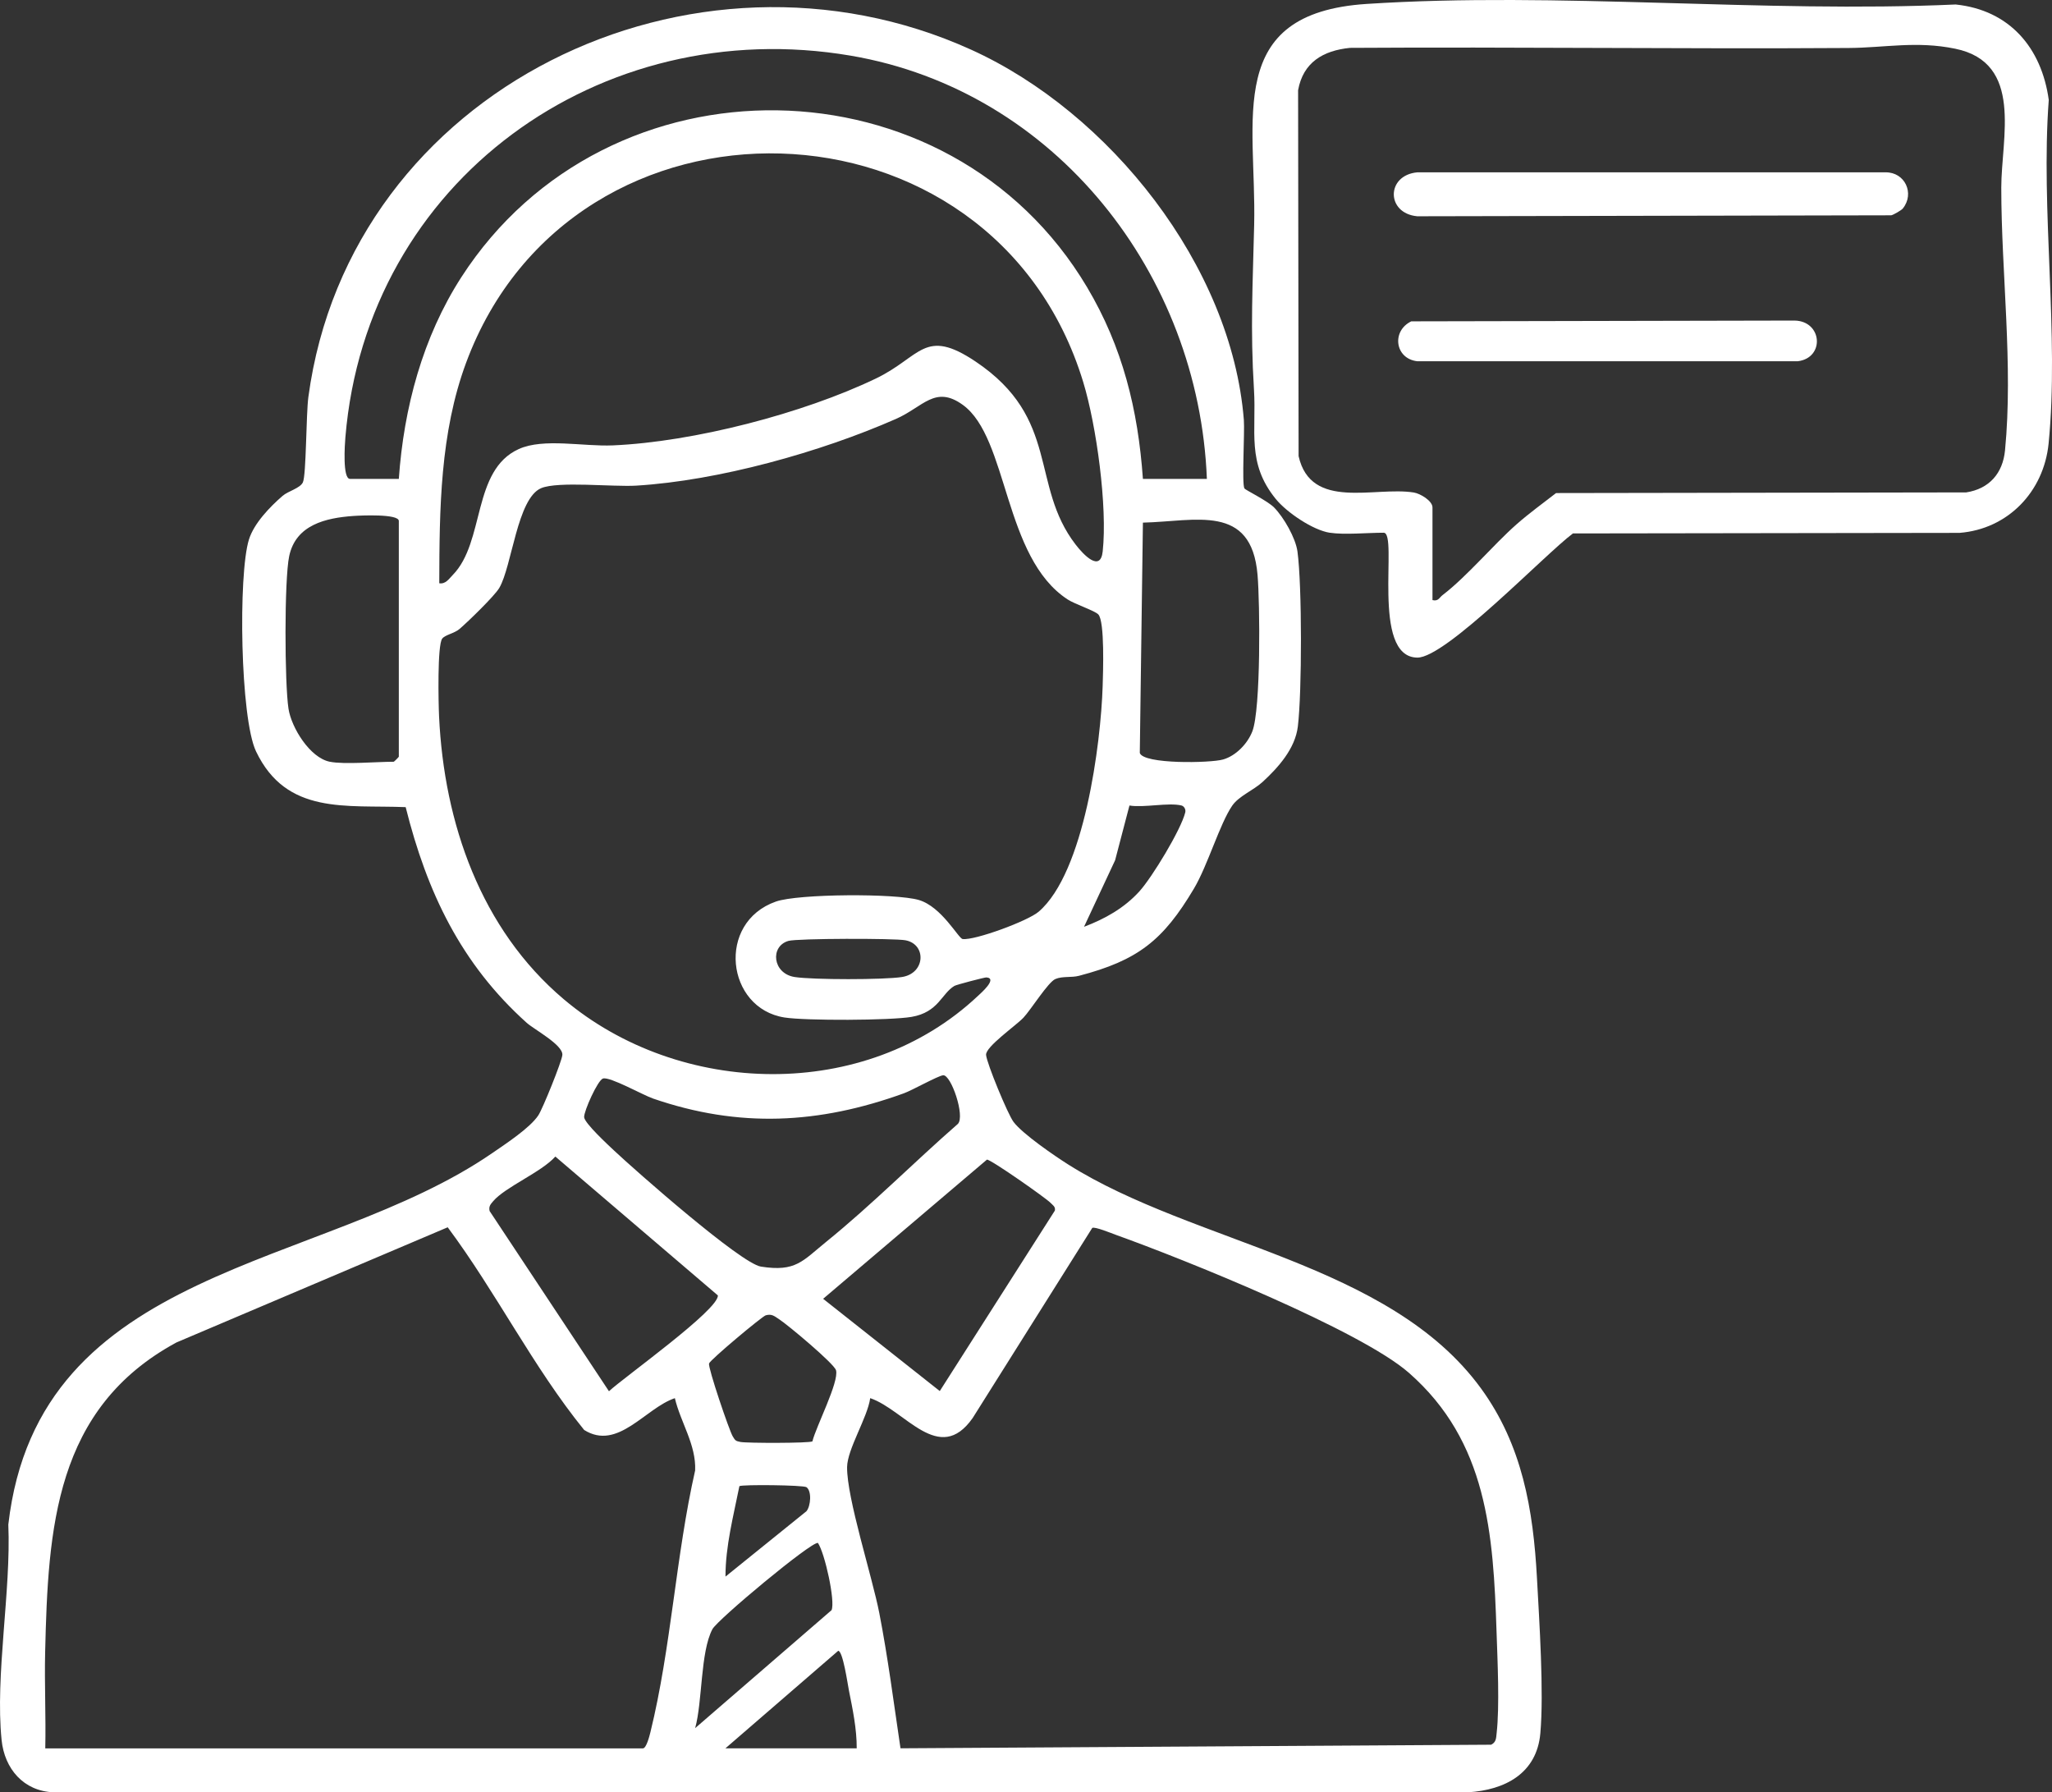 <?xml version="1.0" encoding="UTF-8"?>
<svg id="Ebene_2" data-name="Ebene 2" xmlns="http://www.w3.org/2000/svg" viewBox="0 0 658.63 575.2">
  <rect x="0" y="0" width="658.63" height="575.2" fill="#333333" stroke="none"/>
  <defs>
    <style>
      .cls-1 {
        fill: #fff;
      }
    </style>
  </defs>
  <g id="Ebene_1-2" data-name="Ebene 1">
    <g>
      <path class="cls-1" d="M399.43,156.77c.3.48,7.43,3.96,9.54,6.12,3.08,3.15,6.88,9.73,7.48,14.13,1.48,10.88,1.46,45.12.12,56.13-.86,7.14-6.29,13.18-11.35,17.83-2.93,2.68-7.58,4.49-9.71,7.58-4,5.8-7.85,19.15-12.29,26.62-9.9,16.66-18,23.03-36.86,27.98-2.52.66-5.27.06-7.61,1.04s-7.85,9.86-10.27,12.42-12.2,9.34-11.98,11.94c.23,2.72,6.94,18.98,8.8,21.48,2.86,3.85,13.23,10.95,17.62,13.72,40.55,25.54,102.97,31.4,132.43,71.82,13.24,18.17,16.78,38.87,17.97,60.92.75,13.93,2.26,36.53,1.08,49.8-1.14,12.84-11.33,18.2-23.24,18.91H17.2c-9.63-.35-15.76-7.56-16.69-16.8-2.1-20.78,3.07-47.72,2.16-69.13,9.64-83.67,100.32-81.35,155.3-119.19,4.24-2.92,12.18-8.1,14.84-12.17,1.39-2.12,7.51-17.24,7.69-19.34.27-3.23-9.07-8.19-11.44-10.32-21.09-18.94-32.02-41.92-38.85-69.22-19.15-.78-38.24,2.6-48.03-17.89-5.08-10.62-5.76-56.82-2.28-67.99,1.62-5.21,6.74-10.5,10.82-14.03,1.76-1.52,5.58-2.42,6.49-4.31,1.11-2.3,1.02-21.88,1.77-27.41C112.3,28.33,222.58-24.45,311.69,15.94c44.38,20.11,83.64,69.32,87.55,118.86.3,3.81-.7,20.57.19,21.97ZM387.37,153.69c-2.56-65.56-48.5-124.63-114.35-135.83C192.64,4.2,117.73,58,110.86,140.32c-.19,2.25-.96,13.37,1.48,13.37h15.67c1.59-22.78,7.67-45.51,20.08-64.75,46.9-72.68,156.6-71.15,200.83,3.24,11.41,19.19,16.36,39.3,17.92,61.51h20.53ZM140.99,187.19c2.03.34,3.11-1.41,4.34-2.67,10.41-10.64,6.1-33.58,21.19-40.41,7.94-3.59,20.68-.76,30.17-1.17,25.94-1.12,61-10.21,84.44-21.46,14.53-6.98,15.51-16.52,32.04-5.42,27.25,18.3,17.35,39.6,32.07,58.71,2.6,3.38,7.96,8.94,8.69,2.22,1.57-14.38-1.99-40.38-6.25-54.37-28.89-94.92-163.8-98.61-198.07-6.22-8.37,22.57-8.56,46.95-8.62,70.8ZM352.52,197.19c-1.16-1.21-7.5-3.29-9.8-4.78-20.72-13.45-19-51.88-33.7-62.48-8.88-6.41-12.7.67-21.42,4.51-24.23,10.66-56.92,19.81-83.41,21.42-7.36.45-25.11-1.49-30.52.82-7.66,3.28-9.32,24.97-13.4,31.99-1.53,2.62-10.06,10.85-12.76,13.18-1.65,1.42-4.58,1.86-5.56,3.09-1.62,2.05-1.22,20.83-1.02,25,1.6,34.19,13.37,68.23,40.02,90.75,37.25,31.47,96.81,32.98,132.95-1.08.82-.77,6.46-5.64,2.7-5.92-.53-.04-9.56,2.32-10.24,2.71-4.17,2.45-5.1,8.48-13.81,9.96-6.8,1.16-33.92,1.26-40.74.19-18.76-2.93-21.95-30.48-2.76-37.21,7.2-2.52,38.52-2.67,45.87-.5s12.72,12.37,14.06,12.53c3.89.48,20.9-5.77,24.4-8.77,14.69-12.6,19.96-53.97,20.54-72.4.13-4.19.72-20.81-1.4-23.01ZM105.86,244.47c4.64.93,15.07,0,20.53,0,.11,0,1.62-1.51,1.62-1.62v-75.65c0-2.36-12.34-1.77-14.58-1.61-8.84.62-18.49,2.82-20.61,12.9-1.6,7.6-1.47,40.92-.22,48.97.95,6.11,6.88,15.73,13.25,17.01ZM366.84,167.73l-1,73.91c1.12,3.68,22.67,3.28,26.76,2.1s7.82-5.05,9.36-9.01c2.76-7.13,2.46-41.18,1.67-50.28-1.97-22.96-19.84-17.11-36.79-16.72ZM379.27,258.52c-4.19-1.05-12.05.77-16.75,0l-4.6,17.56-9.98,21.36c6.72-2.54,12.93-6.02,17.79-11.39,4.06-4.49,13.34-19.76,14.7-25.32.26-1.08-.48-2.03-1.16-2.2ZM253.06,301.97c-5.97,1.72-5.11,10.47,2,11.59,5.78.91,28.67.91,34.45,0,7.56-1.19,7.9-10.52,1.12-11.79-3.56-.67-34.71-.62-37.57.2ZM302.73,345.09c-1.67.16-9.91,4.82-12.64,5.8-27.25,9.86-52.86,11.2-80.52,1.66-3.21-1.11-13.78-7.07-16.02-6.42-1.69.49-6.16,10.49-6.06,12.4s7.64,8.87,9.66,10.77c6.82,6.41,40.6,36.18,47.09,37.2,11.21,1.76,13.32-1.78,21.02-8.02,14.49-11.73,28.12-25.5,42.2-37.79,2.37-2.5-2.2-15.84-4.74-15.6ZM178.25,371.18c-4.51,5.04-16.06,9.75-19.96,14.33-.87,1.03-1.47,1.66-1.14,3.15l38.31,57.84c4.7-4.41,35.32-26.17,34.95-30.76l-52.16-44.56ZM316.77,372.17l-52.57,44.66,37.44,29.61,36.94-57.92c.26-1.29-.71-1.75-1.42-2.51-1.36-1.45-19.16-13.95-20.39-13.85ZM14.54,561.11h191.82c1.12,0,2.13-4.09,2.4-5.17,6.65-26.99,8.17-56.77,14.36-84.03.36-8.22-4.68-15.42-6.51-23.19-9.54,3.21-18.29,16.99-29.11,10.21-16.41-20.22-28.2-44.11-43.8-65.05l-87.06,36.96c-39.1,21.16-41.21,59.68-42.15,99.42-.24,10.26.27,20.59.04,30.84ZM289.04,561.09l189.57-1.15c1.63-.81,1.59-2.09,1.76-3.64.99-8.75.29-23.3-.02-32.53-1.04-31.55-2.94-61.09-28.13-83.18-15.68-13.75-72.5-36.57-94.05-44.28-1.41-.51-6.77-2.72-7.59-2.23l-38.4,61.04c-10.77,15.3-21.6-2.55-32.87-6.41-.86,6.22-7.35,16.36-7.42,22.13-.12,9.9,8.07,35.19,10.33,46.81,2.79,14.34,4.66,28.99,6.81,43.44ZM260.76,462.58c1.14-4.7,8.6-19.07,7.58-22.81-.58-2.12-15.53-14.62-18.28-16.39-1.5-.97-2.31-1.8-4.28-1.25-1.15.32-17.87,14.31-18.2,15.46-.38,1.33,6.47,21.51,7.6,23.38.8,1.32.9,1.51,2.51,1.81,2.15.4,22.09.41,23.07-.19ZM232.85,505.99l26-20.99c1.4-1.71,1.73-6.49,0-7.71-.98-.69-20.62-.9-21.53-.33-1.9,9.55-4.48,19.26-4.46,29.03ZM223.12,554.62l43.78-37.86c1.27-2.79-2.14-18.29-4.37-21.58-2.14-.47-32.29,24.65-33.88,27.7-3.88,7.39-3.15,23.23-5.53,31.75ZM274.98,561.11c.03-6.24-1.29-12.5-2.5-18.57-.41-2.07-1.93-12.69-3.44-12.74l-36.21,31.31h42.15Z"/>
      <path class="cls-1" d="M426.82,170.98c-5.42-.84-13.77-6.49-17.3-10.8-9.46-11.56-6.2-21.71-7.03-35.12-1.21-19.65-.39-33.52.06-52.92.78-33.83-9.84-67.9,36.11-70.88,61.4-3.98,127.19,2.98,189.04.18,17.32,1.8,27.59,13.9,29.89,30.63-2.64,35.34,3.4,75.5-.05,110.26-1.54,15.46-13.03,27.46-28.59,28.69l-124.09.18c-8.92,6.63-40.77,39.97-49.96,39.85-15.1-.19-6.01-40.08-10.78-40.08-5.06,0-12.68.72-17.29,0ZM459.78,192.59c1.89.47,2.16-.78,3.25-1.61,7.89-6.04,16.12-15.98,23.75-22.72,4-3.52,8.46-6.75,12.67-10.02l131.64-.21c7.41-1.15,11.74-6.13,12.46-13.48,2.66-27.42-1.2-56.9-1.2-84.35,0-15.88,7.25-40.06-14.8-44.57-12.45-2.55-22.43-.31-34.25-.23-53.32.35-106.66-.38-159.98-.04-8.63.87-15.05,4.63-16.67,13.59l.16,117.44c3.97,17.55,24.4,9.66,36.96,11.67,2.13.34,6.01,2.68,6.01,4.79v29.72Z"/>
      <path class="cls-1" d="M610.75,66.92c-.45.56-2.99,2.02-3.72,2.18l-152.13.31c-10.04-.93-10.04-13.16,0-14.1h150.26c6.29-.11,9.46,6.81,5.59,11.6Z"/>
      <path class="cls-1" d="M452.98,103.13l122.99-.25c8.95.13,9.82,11.93,1.11,13.05h-122.23c-7.13-.85-8.27-9.7-1.88-12.8Z"/>
    </g>
  </g>
</svg>